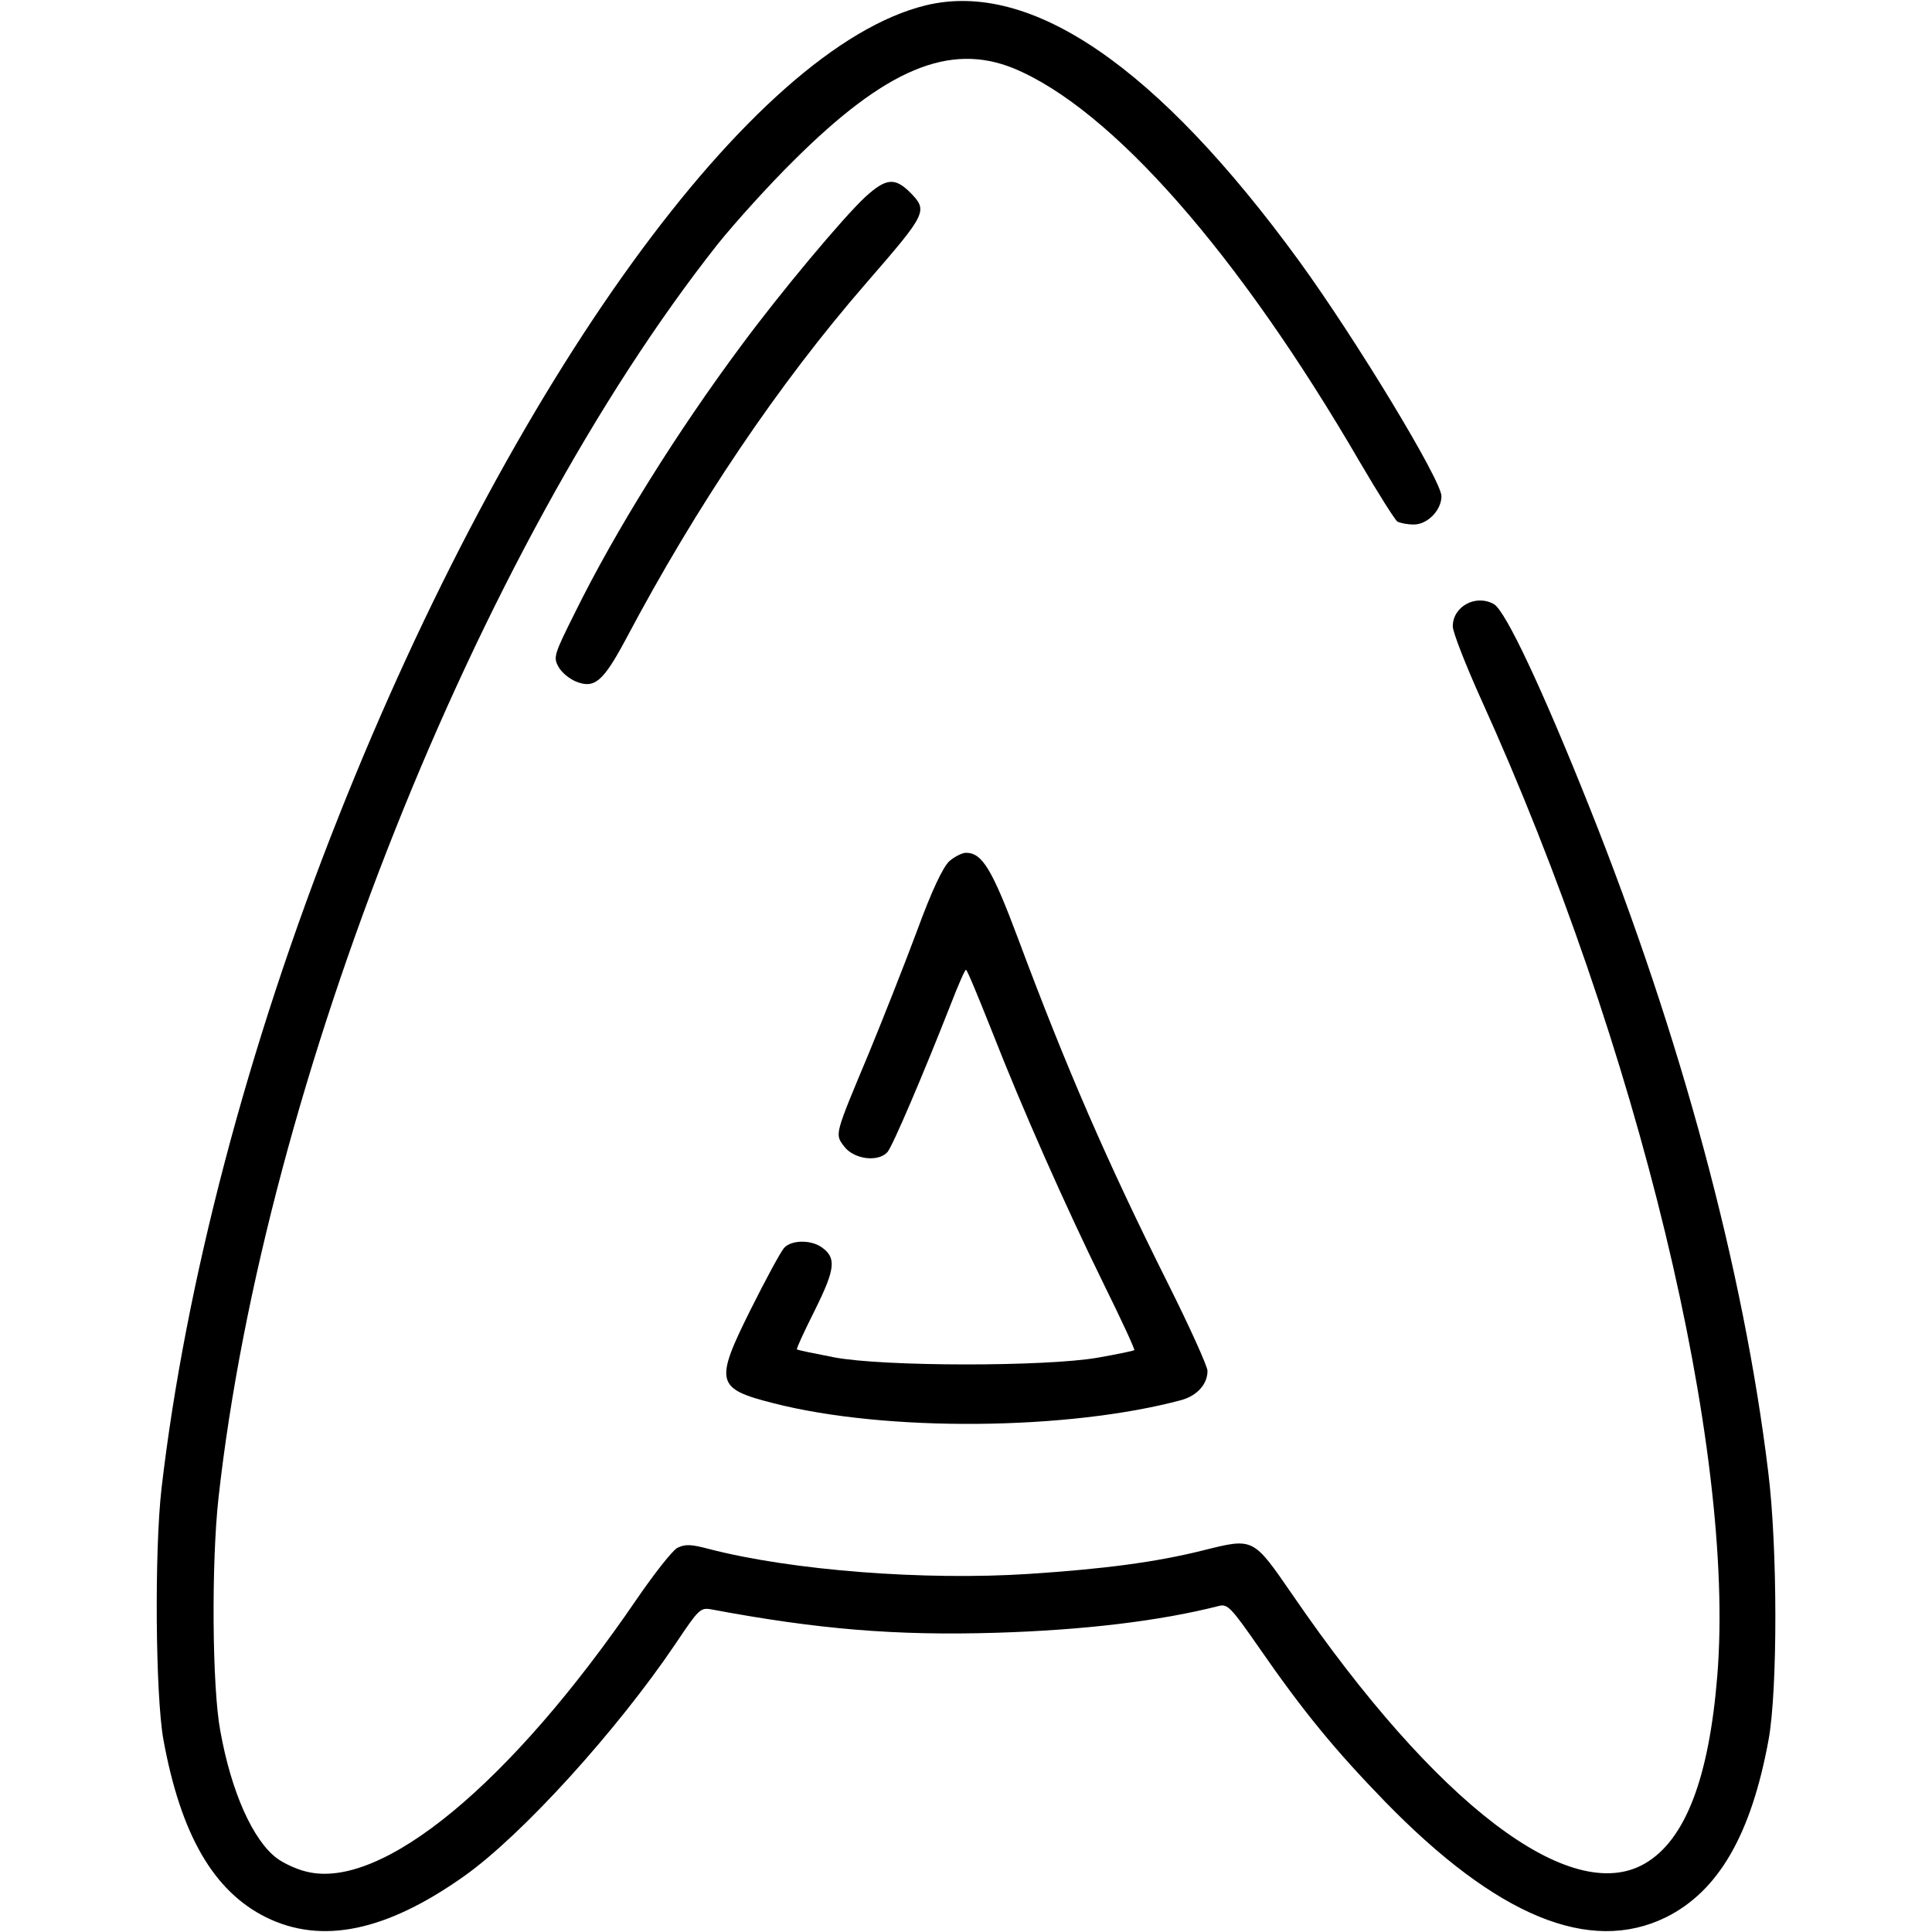 <?xml version="1.0" standalone="no"?>
<!DOCTYPE svg PUBLIC "-//W3C//DTD SVG 20010904//EN"
 "http://www.w3.org/TR/2001/REC-SVG-20010904/DTD/svg10.dtd">
<svg version="1.0" xmlns="http://www.w3.org/2000/svg"
 width="512pt" height="512pt" viewBox="0 0 512 512"
 preserveAspectRatio="xMidYMid meet">

<g transform="translate(0,512) scale(0.1,-0.1)"
fill="#000000" stroke="none">
<path d="M2454 5106 c-461 -112 -1098 -993 -1557 -2151 -241 -607 -406 -1237
-469 -1780 -19 -166 -16 -548 5 -665 46 -252 133 -402 272 -471 148 -73 319
-37 525 109 154 109 406 387 561 617 61 91 65 95 94 90 283 -53 488 -70 755
-62 231 7 433 31 590 71 23 6 32 -3 107 -111 117 -169 201 -271 333 -407 297
-305 543 -406 745 -307 139 69 226 219 272 471 24 132 24 509 -1 709 -65 536
-231 1153 -473 1760 -126 316 -223 522 -254 540 -48 27 -109 -6 -109 -59 0
-15 34 -102 75 -193 417 -919 675 -1987 626 -2588 -22 -272 -85 -435 -191
-497 -197 -116 -554 156 -935 712 -105 152 -102 151 -238 117 -124 -31 -262
-49 -460 -62 -277 -18 -628 9 -848 66 -49 13 -63 13 -84 3 -13 -7 -61 -68
-107 -135 -335 -491 -677 -773 -876 -723 -26 6 -62 23 -79 36 -63 48 -120 175
-149 336 -22 115 -24 446 -5 618 122 1099 686 2517 1323 3323 45 56 135 156
202 222 243 242 412 313 582 244 259 -107 596 -490 918 -1044 48 -82 93 -153
99 -157 7 -4 26 -8 44 -8 36 0 73 38 73 75 0 42 -226 415 -377 623 -376 516
-711 745 -989 678z"/>
<path d="M2293 4598 c-59 -55 -223 -251 -328 -393 -171 -230 -334 -491 -441
-708 -56 -112 -58 -119 -44 -144 8 -15 29 -32 46 -39 49 -20 72 -1 132 111
189 357 406 678 636 943 164 189 166 193 117 243 -40 39 -63 37 -118 -13z"/>
<path d="M2516 2838 c-17 -16 -46 -76 -87 -188 -34 -91 -91 -235 -126 -320
-92 -220 -91 -215 -66 -248 25 -34 90 -43 115 -15 14 17 92 199 169 395 19 49
36 88 39 88 3 0 33 -73 68 -161 81 -207 193 -460 298 -674 46 -93 82 -171 80
-173 -2 -2 -46 -11 -97 -20 -138 -24 -568 -24 -699 1 -51 10 -96 19 -98 21 -2
2 20 49 48 105 54 109 57 138 17 166 -29 20 -80 19 -99 -2 -9 -10 -49 -84 -89
-164 -96 -193 -92 -209 62 -248 298 -76 780 -72 1081 9 41 12 68 42 68 77 0
12 -47 116 -104 230 -164 328 -270 573 -397 913 -70 187 -96 230 -139 230 -10
0 -30 -10 -44 -22z"/>
</g>
</svg>
